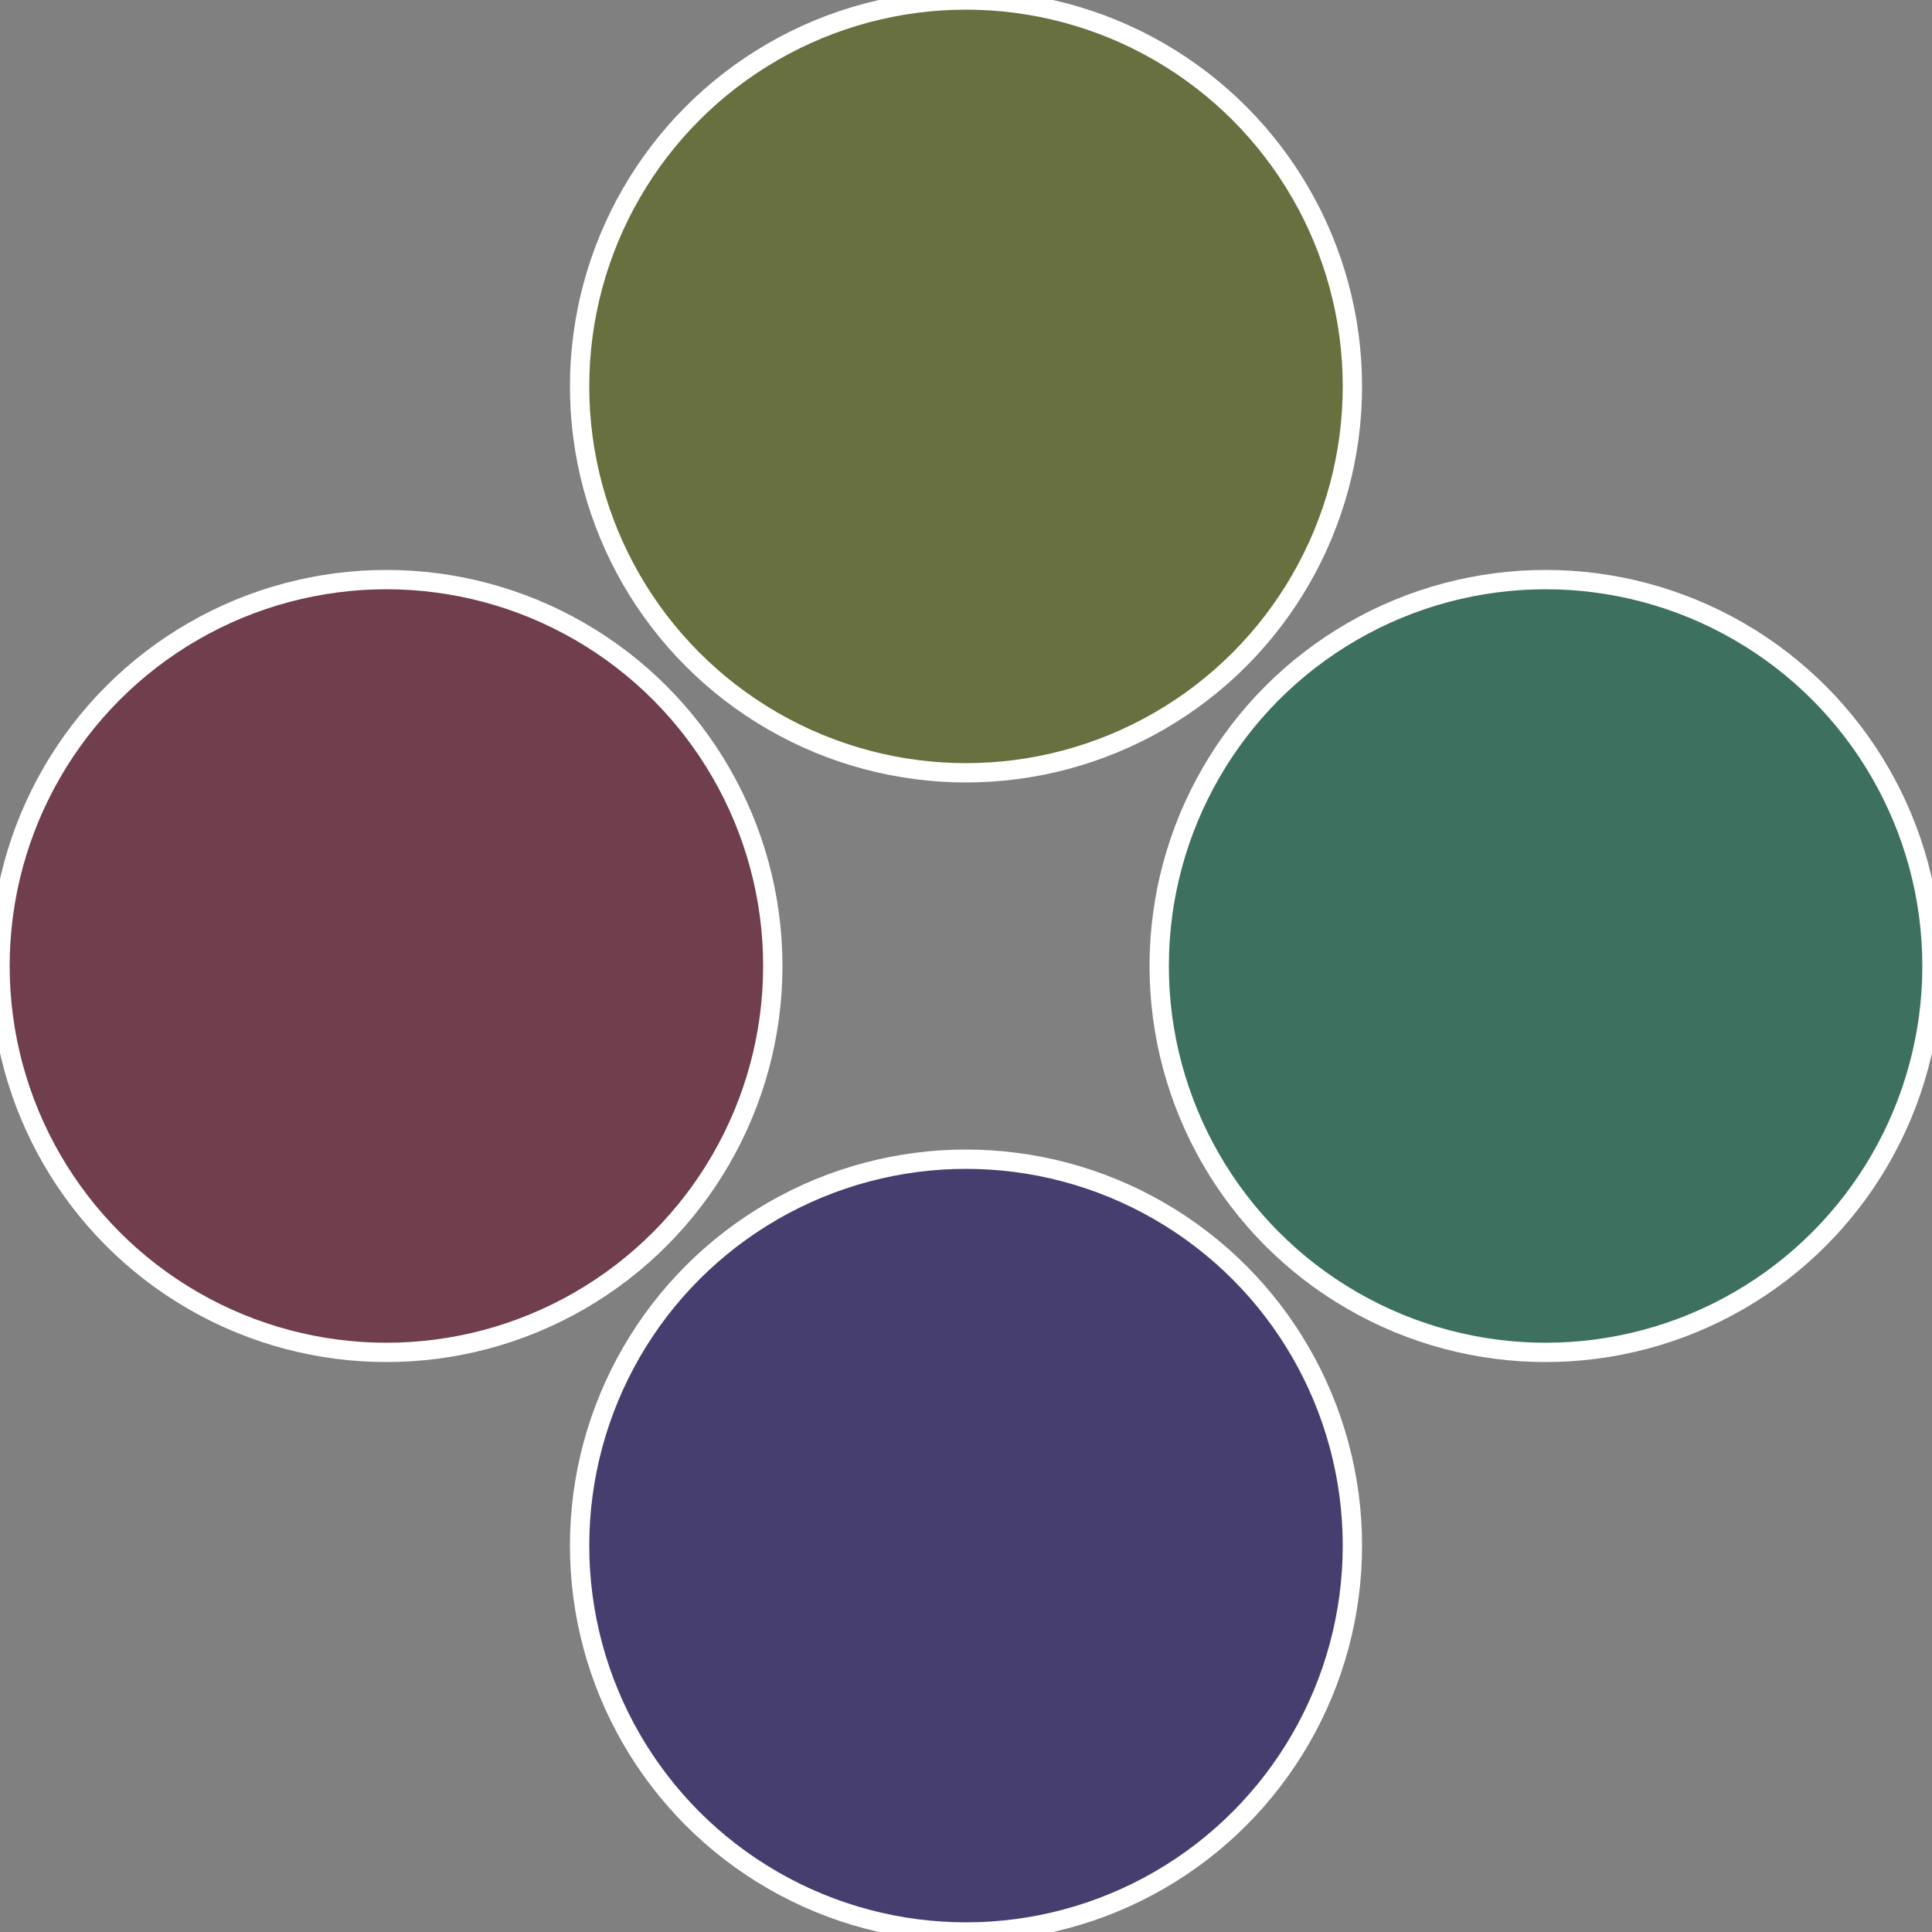 <?xml version="1.0" standalone="no"?>
<svg width="500" height="500" viewBox="-1 -1 2 2" xmlns="http://www.w3.org/2000/svg">
 
                <rect x="-1" y="-1" width="2" height="2" fill="#808080" stroke="none"/>
 
                <circle cx="0.6" cy="0" r="0.4" fill="#3e7060" stroke="#fff" stroke-width="1%" />
             
                <circle cx="3.6739403974421E-17" cy="0.6" r="0.4" fill="#473e70" stroke="#fff" stroke-width="1%" />
             
                <circle cx="-0.6" cy="7.3478807948841E-17" r="0.4" fill="#703e4d" stroke="#fff" stroke-width="1%" />
             
                <circle cx="-1.1021821192326E-16" cy="-0.6" r="0.4" fill="#67703e" stroke="#fff" stroke-width="1%" />
            </svg>
